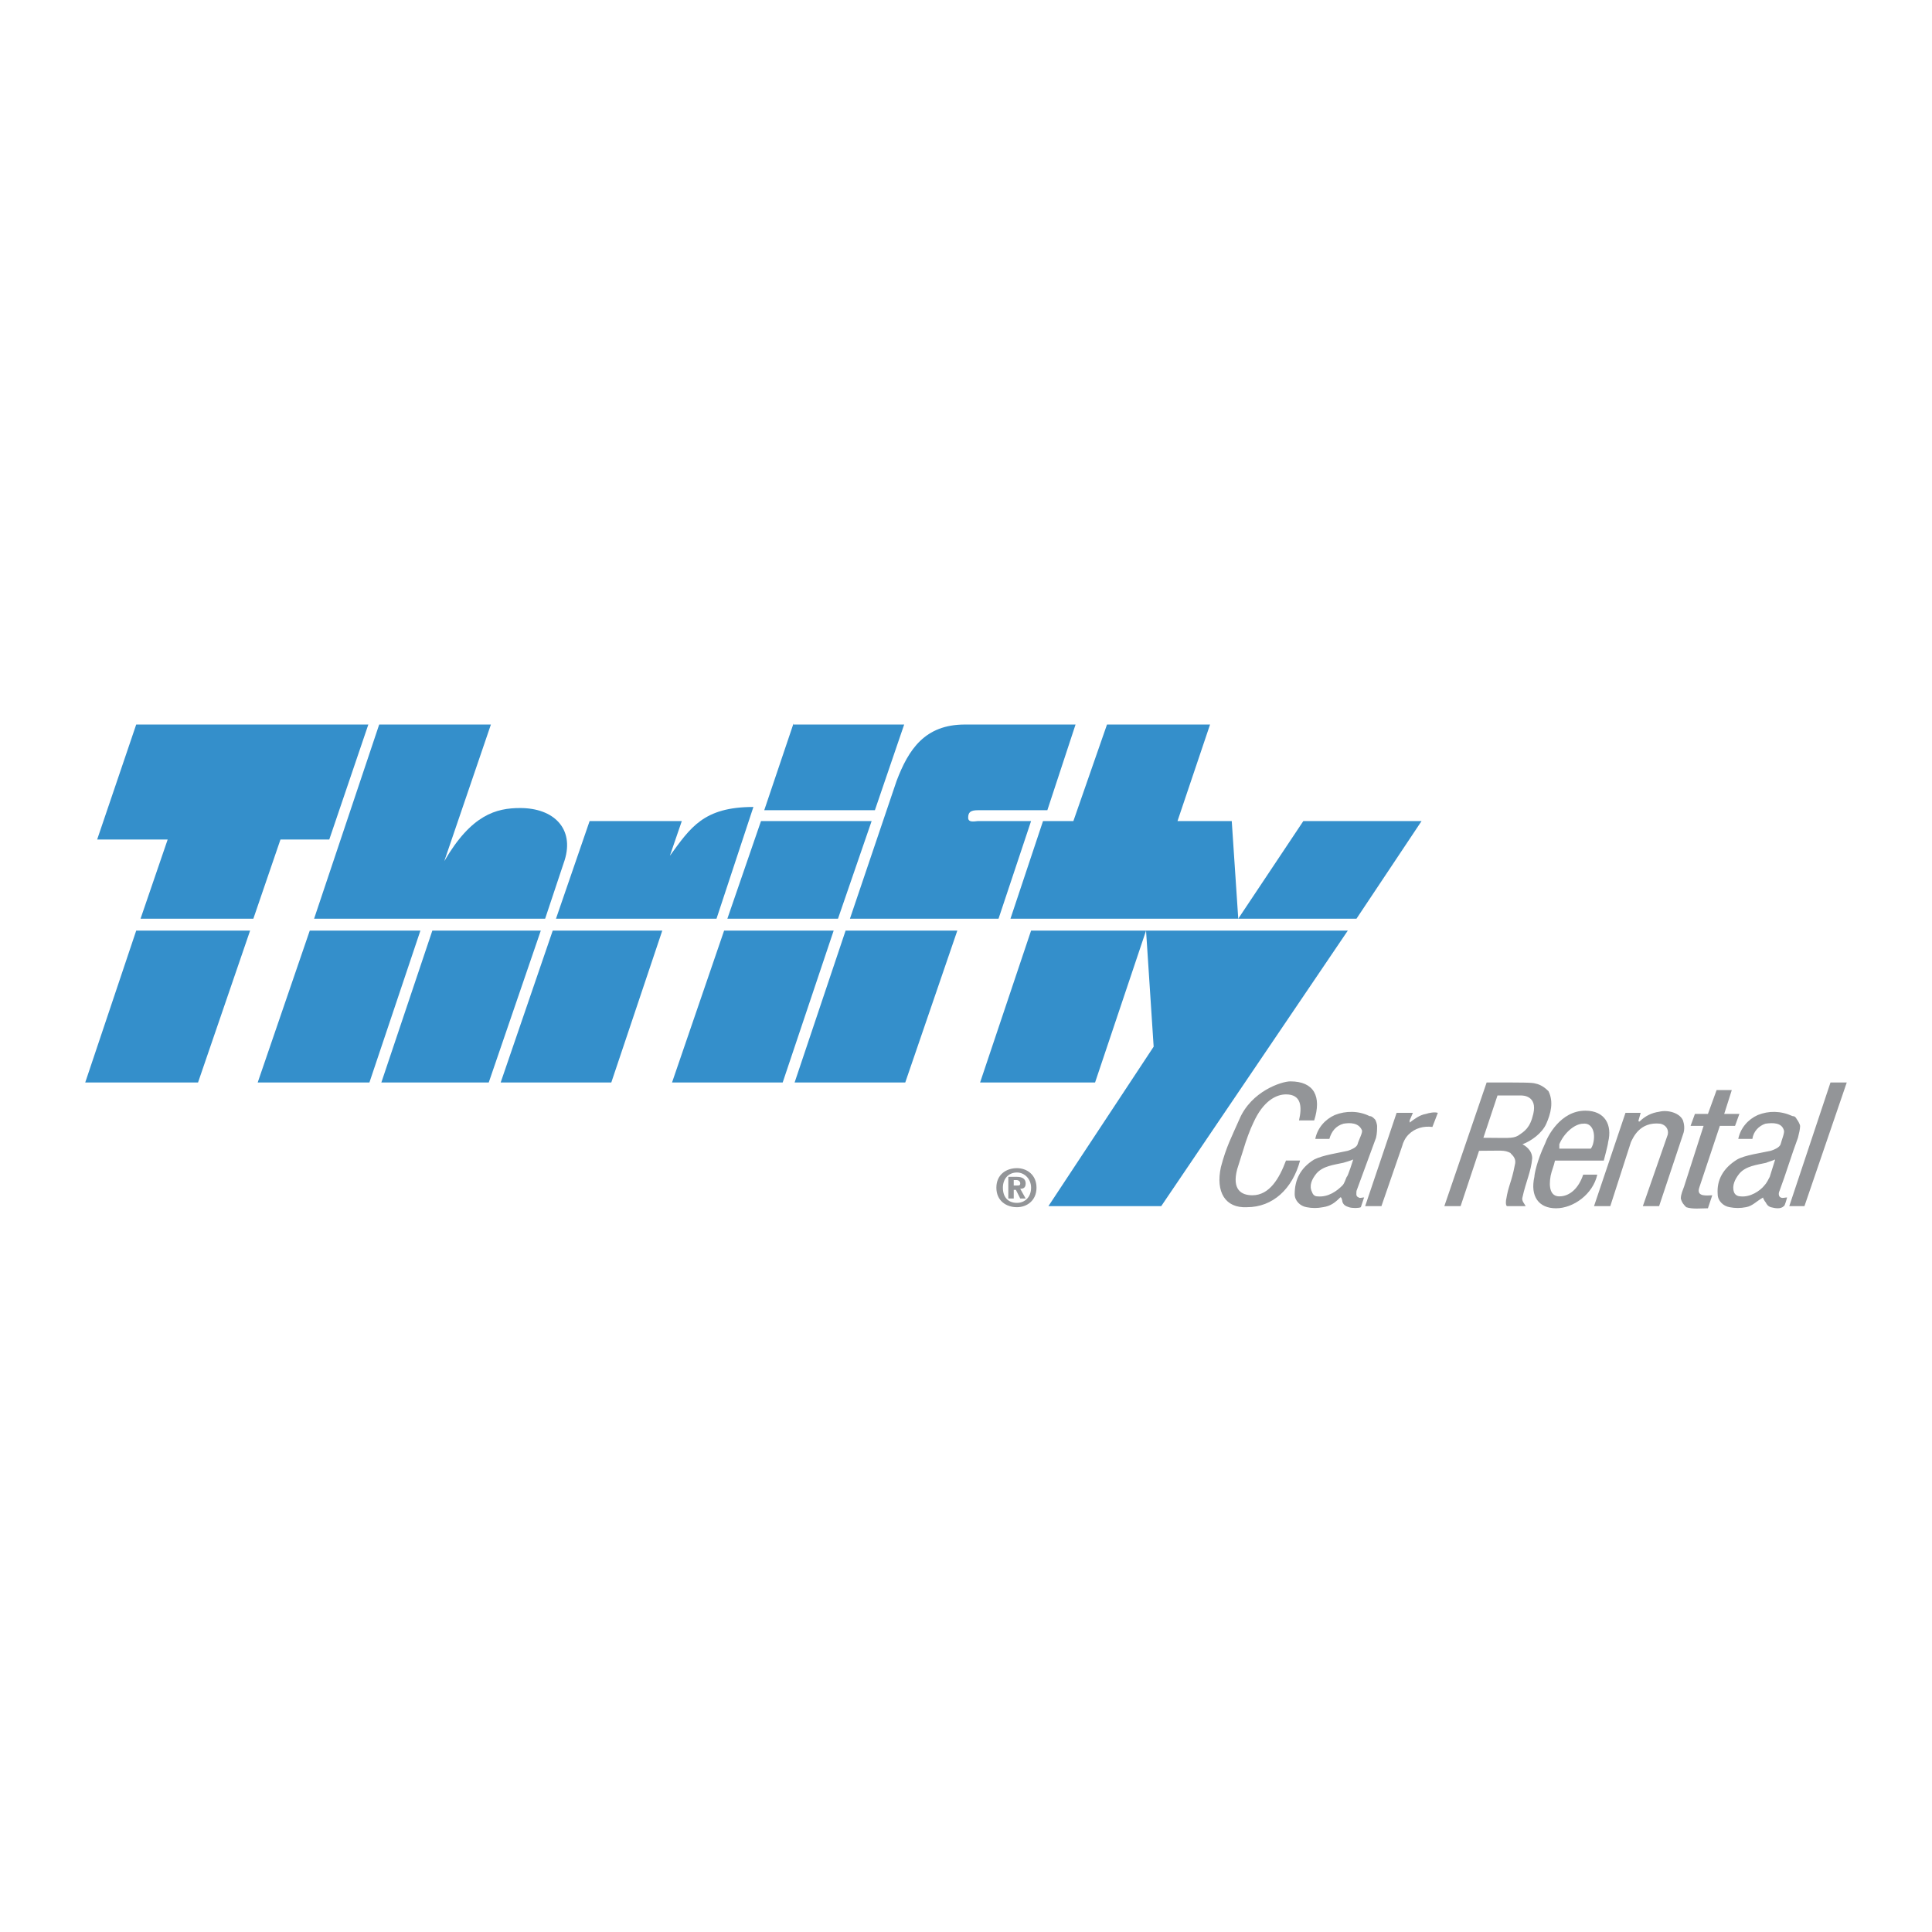 <?xml version="1.0" encoding="utf-8"?>
<!-- Generator: Adobe Illustrator 13.0.0, SVG Export Plug-In . SVG Version: 6.00 Build 14948)  -->
<!DOCTYPE svg PUBLIC "-//W3C//DTD SVG 1.0//EN" "http://www.w3.org/TR/2001/REC-SVG-20010904/DTD/svg10.dtd">
<svg version="1.0" id="Layer_1" xmlns="http://www.w3.org/2000/svg" xmlns:xlink="http://www.w3.org/1999/xlink" x="0px" y="0px"
	 width="192.756px" height="192.756px" viewBox="0 0 192.756 192.756" enable-background="new 0 0 192.756 192.756"
	 xml:space="preserve">
<g>
	<polygon fill-rule="evenodd" clip-rule="evenodd" fill="#FFFFFF" points="0,0 192.756,0 192.756,192.756 0,192.756 0,0 	"/>
	<path fill-rule="evenodd" clip-rule="evenodd" fill="#939598" d="M101.14,118.278v-0.541h0.324c0.108,0,0.325,0.108,0.325,0.325
		c0,0.216-0.108,0.216-0.325,0.216H101.14L101.14,118.278z M101.14,118.712h0.217l0.433,0.865h0.541l-0.541-0.974
		c0.324,0,0.541-0.108,0.541-0.541c0-0.434-0.325-0.649-0.866-0.649h-0.865v2.164h0.541V118.712L101.14,118.712z M103.412,118.495
		c0-1.299-0.974-1.948-1.948-1.948c-1.082,0-2.056,0.649-2.056,1.948s0.974,1.948,2.056,1.948
		C102.438,120.443,103.412,119.794,103.412,118.495L103.412,118.495z M102.871,118.495c0,0.974-0.649,1.515-1.407,1.515l0,0
		c-0.865,0-1.406-0.541-1.406-1.515c0-0.866,0.541-1.515,1.406-1.515C102.222,116.98,102.871,117.629,102.871,118.495
		L102.871,118.495z"/>
	<polygon fill-rule="evenodd" clip-rule="evenodd" fill="#348FCB" points="87.288,80.835 90.209,72.286 79.171,72.286 
		79.171,72.177 76.249,80.835 87.288,80.835 	"/>
	<polygon fill-rule="evenodd" clip-rule="evenodd" fill="#348FCB" points="14.023,91.657 25.278,91.657 27.983,83.757 
		32.853,83.757 36.749,72.286 13.59,72.286 9.694,83.757 16.729,83.757 14.023,91.657 	"/>
	<polygon fill-rule="evenodd" clip-rule="evenodd" fill="#348FCB" points="13.59,92.847 13.59,92.847 8.504,107.998 19.759,107.998 
		24.953,92.847 13.59,92.847 	"/>
	<polygon fill-rule="evenodd" clip-rule="evenodd" fill="#348FCB" points="30.905,92.847 25.711,107.998 36.857,107.998 
		41.944,92.847 30.905,92.847 	"/>
	<polygon fill-rule="evenodd" clip-rule="evenodd" fill="#348FCB" points="48.978,72.177 48.978,72.286 48.978,72.177 	"/>
	<path fill-rule="evenodd" clip-rule="evenodd" fill="#348FCB" d="M31.338,91.657h23.051l1.948-5.844
		c0.974-3.138-1.083-5.195-4.437-5.195c-2.381,0-4.87,0.649-7.575,5.303l4.653-13.635H37.832L31.338,91.657L31.338,91.657z"/>
	<polygon fill-rule="evenodd" clip-rule="evenodd" fill="#348FCB" points="48.762,107.998 48.87,107.998 48.762,107.998 	"/>
	<polygon fill-rule="evenodd" clip-rule="evenodd" fill="#348FCB" points="43.134,92.847 38.048,107.998 48.762,107.998 
		53.956,92.847 43.134,92.847 	"/>
	<path fill-rule="evenodd" clip-rule="evenodd" fill="#348FCB" d="M71.487,91.657l3.68-11.146c-4.978,0-6.276,2.056-8.333,4.87
		l1.19-3.463h-9.198l-3.355,9.74H71.487L71.487,91.657z"/>
	<polygon fill-rule="evenodd" clip-rule="evenodd" fill="#348FCB" points="55.146,92.847 49.952,107.998 60.99,107.998 
		66.076,92.847 55.146,92.847 	"/>
	<polygon fill-rule="evenodd" clip-rule="evenodd" fill="#348FCB" points="83.608,91.657 86.963,81.917 75.925,81.917 72.57,91.657 
		83.608,91.657 	"/>
	<polygon fill-rule="evenodd" clip-rule="evenodd" fill="#348FCB" points="78.089,107.998 83.175,92.847 72.245,92.847 
		67.05,107.998 78.089,107.998 	"/>
	<path fill-rule="evenodd" clip-rule="evenodd" fill="#348FCB" d="M99.624,91.657l3.247-9.74h-5.303
		c-0.216,0-0.974,0.216-0.974-0.325s0.216-0.757,0.974-0.757l0,0h6.926l2.813-8.549H96.27c-4.004,0-5.627,2.489-6.818,5.627
		l-4.653,13.744H99.624L99.624,91.657z"/>
	<polygon fill-rule="evenodd" clip-rule="evenodd" fill="#348FCB" points="95.512,92.847 84.366,92.847 79.279,107.998 
		90.318,107.998 95.512,92.847 	"/>
	<polygon fill-rule="evenodd" clip-rule="evenodd" fill="#348FCB" points="109.256,107.998 114.342,92.847 102.871,92.847 
		97.785,107.998 109.256,107.998 	"/>
	<polygon fill-rule="evenodd" clip-rule="evenodd" fill="#348FCB" points="123.541,91.657 122.892,81.917 117.48,81.917 
		120.728,72.286 120.836,72.286 110.446,72.286 107.092,81.917 104.062,81.917 100.815,91.657 123.541,91.657 	"/>
	<polygon fill-rule="evenodd" clip-rule="evenodd" fill="#348FCB" points="114.342,92.847 115.1,104.427 104.603,120.335 
		115.857,120.335 134.471,92.847 114.342,92.847 	"/>
	<polygon fill-rule="evenodd" clip-rule="evenodd" fill="#348FCB" points="130.034,81.917 123.541,91.657 135.337,91.657 
		141.83,81.917 130.034,81.917 	"/>
	<path fill-rule="evenodd" clip-rule="evenodd" fill="#939598" d="M121.81,116.438c0.541-2.056,1.082-3.029,1.84-4.761
		c1.19-2.814,4.221-3.788,5.086-3.788c2.381,0,3.139,1.515,2.381,3.896h-1.515c0.324-1.406,0.216-2.597-1.299-2.597
		c-0.975,0-2.272,0.649-3.247,2.813c-0.324,0.649-0.757,1.84-0.974,2.598c-0.217,0.648-0.433,1.406-0.649,2.056
		c-0.541,2.057,0.433,2.598,1.515,2.598c1.732,0,2.706-1.731,3.355-3.464h1.406c-0.757,2.814-2.705,4.654-5.303,4.654
		C122.242,120.551,121.269,118.928,121.81,116.438L121.81,116.438z M140.64,111.785l0.325-0.757h-1.624l-3.138,9.307h1.623
		l2.056-5.952c0.108-0.433,0.325-0.866,0.649-1.19c0.649-0.649,1.515-0.865,2.381-0.758l0.541-1.406
		c-0.324-0.108-0.865,0-1.19,0.107c-0.649,0.108-1.19,0.542-1.623,0.866C140.64,112.002,140.64,111.894,140.64,111.785
		L140.64,111.785z M135.445,114.166c0.108-0.433,0.541-1.19,0.433-1.406c-0.324-0.758-1.19-0.758-1.84-0.649
		c-0.757,0.217-1.19,0.757-1.407,1.515h-1.406c0.217-1.082,0.974-1.947,1.948-2.381c1.082-0.433,2.381-0.433,3.463,0.108
		c0.216,0,0.324,0.108,0.541,0.325c0.108,0.107,0.216,0.541,0.216,0.649c0,0.324,0,0.757-0.107,1.189
		c-0.649,1.731-1.299,3.572-1.948,5.303c0,0.217-0.108,0.542,0.217,0.649c0.107,0.108,0.324,0,0.541,0l-0.325,0.975
		c-0.216,0.107-0.865,0.107-1.19,0c-0.324-0.108-0.541-0.217-0.649-0.541c0-0.108-0.107-0.541-0.216-0.434
		c-0.541,0.541-0.975,0.866-1.731,0.975c-0.541,0.107-1.082,0.107-1.624,0c-0.649-0.108-1.19-0.649-1.19-1.299
		c0-1.407,0.541-2.598,1.948-3.463c0.866-0.434,2.381-0.649,3.354-0.866C134.796,114.708,135.337,114.491,135.445,114.166
		L135.445,114.166z M135.012,115.682c-0.216,0.107-0.974,0.324-0.974,0.324c-0.974,0.217-2.056,0.325-2.705,1.083
		c-0.433,0.54-0.758,1.189-0.433,1.839c0.107,0.325,0.324,0.434,0.541,0.434c1.082,0.107,1.947-0.542,2.488-1.083
		c0.217-0.216,0.325-0.649,0.433-0.865C134.471,117.413,135.012,115.682,135.012,115.682L135.012,115.682z M170.4,120.551
		l0.433-1.298c-0.433,0-1.624,0.216-1.299-0.758l2.056-6.168h1.516l0.433-1.191h-1.515l0.757-2.38h-1.515l-0.865,2.38h-1.299
		l-0.433,1.191h1.298l-1.947,6.06c-0.108,0.325-0.325,0.758-0.325,1.19c0.108,0.433,0.325,0.649,0.541,0.866
		C168.885,120.659,169.643,120.551,170.4,120.551L170.4,120.551z M162.717,113.95l-2.057,6.385h-1.623l3.138-9.307h1.516
		l-0.217,0.757c0,0.108,0,0.108,0.108,0.108c0.541-0.541,1.19-0.865,1.948-0.974c0.865-0.217,2.056,0.108,2.381,0.865
		c0.108,0.325,0.216,0.866,0,1.407l-2.381,7.143h-1.623l2.488-7.143c0.108-0.541-0.216-0.974-0.757-1.082
		C163.582,111.894,162.933,113.517,162.717,113.95L162.717,113.95z M155.141,115.789c-0.107,0.542-0.324,0.975-0.433,1.516
		c-0.217,1.19,0,2.057,0.866,2.057c1.082,0,1.947-0.866,2.381-2.165h1.406c-0.433,1.948-2.381,3.354-4.112,3.354
		s-2.597-1.189-2.164-3.138c0-0.217,0.217-1.516,1.082-3.354c0.217-0.649,1.515-3.247,4.004-3.247c1.948,0,2.706,1.407,2.272,3.139
		c0,0.216-0.433,1.839-0.433,1.839H155.141L155.141,115.789z M155.574,114.6h3.138c0,0,0.108-0.108,0.217-0.434
		c0.324-1.19-0.108-2.164-0.974-2.056c-0.866,0-1.948,0.974-2.381,2.056C155.574,114.491,155.574,114.6,155.574,114.6L155.574,114.6
		z M147.565,114.815l-1.84,5.52h-1.623l4.221-12.337c3.68,0,4.545,0,4.87,0.107c0.541,0.108,0.974,0.434,1.298,0.758
		c0.542,1.083,0.217,2.272-0.216,3.247c-0.433,0.974-1.516,1.731-2.381,2.056c0.216,0.108,0.974,0.542,0.974,1.407
		c-0.108,1.299-0.649,2.381-0.974,3.896c-0.108,0.325,0.216,0.649,0.324,0.866c-0.649,0-1.84,0-1.84,0
		c-0.216,0-0.107-0.758-0.107-0.649c0.216-1.407,0.541-1.731,0.865-3.463c0.217-0.758-0.433-1.082-0.433-1.19
		C150.055,114.708,149.838,114.815,147.565,114.815L147.565,114.815z M149.405,109.297l-1.407,4.22c2.273,0,2.923,0.108,3.464-0.216
		c0.648-0.434,1.19-0.758,1.515-2.165c0.433-1.839-1.082-1.839-1.19-1.839C151.569,109.297,149.405,109.297,149.405,109.297
		L149.405,109.297z M177.65,114.166c0.108-0.433,0.434-1.19,0.325-1.406c-0.217-0.758-1.083-0.758-1.84-0.649
		c-0.649,0.217-1.19,0.757-1.299,1.515h-1.407c0.217-1.082,0.975-1.947,1.948-2.381c1.082-0.433,2.272-0.433,3.463,0.108
		c0.217,0,0.325,0.108,0.433,0.325c0.108,0.107,0.325,0.541,0.325,0.649c0,0.324-0.108,0.757-0.217,1.189
		c-0.649,1.731-1.19,3.572-1.84,5.303c-0.108,0.217-0.108,0.542,0.108,0.649c0.217,0.108,0.434,0,0.649,0
		c0,0-0.216,0.866-0.324,0.866c-0.325,0.324-0.866,0.216-1.299,0.108c-0.324-0.108-0.433-0.325-0.541-0.541
		c0.108,0.216-0.325-0.434-0.217-0.434c-0.758,0.434-1.082,0.866-1.731,0.975c-0.541,0.107-1.082,0.107-1.623,0
		c-0.649-0.108-1.19-0.649-1.19-1.299c-0.108-1.407,0.541-2.598,1.948-3.463c0.757-0.434,2.381-0.649,3.354-0.866
		C177.001,114.708,177.542,114.491,177.65,114.166L177.65,114.166z M177.109,115.682c-0.217,0.107-0.974,0.324-0.865,0.324
		c-0.975,0.217-2.057,0.325-2.706,1.083c-0.433,0.54-0.758,1.189-0.541,1.839c0.108,0.325,0.433,0.434,0.649,0.434
		c0.974,0.107,1.948-0.542,2.381-1.083c0.217-0.216,0.433-0.649,0.541-0.865L177.109,115.682L177.109,115.682z M178.517,120.335
		l4.112-12.337h1.623l-4.221,12.337H178.517L178.517,120.335z"/>
</g>
</svg>
